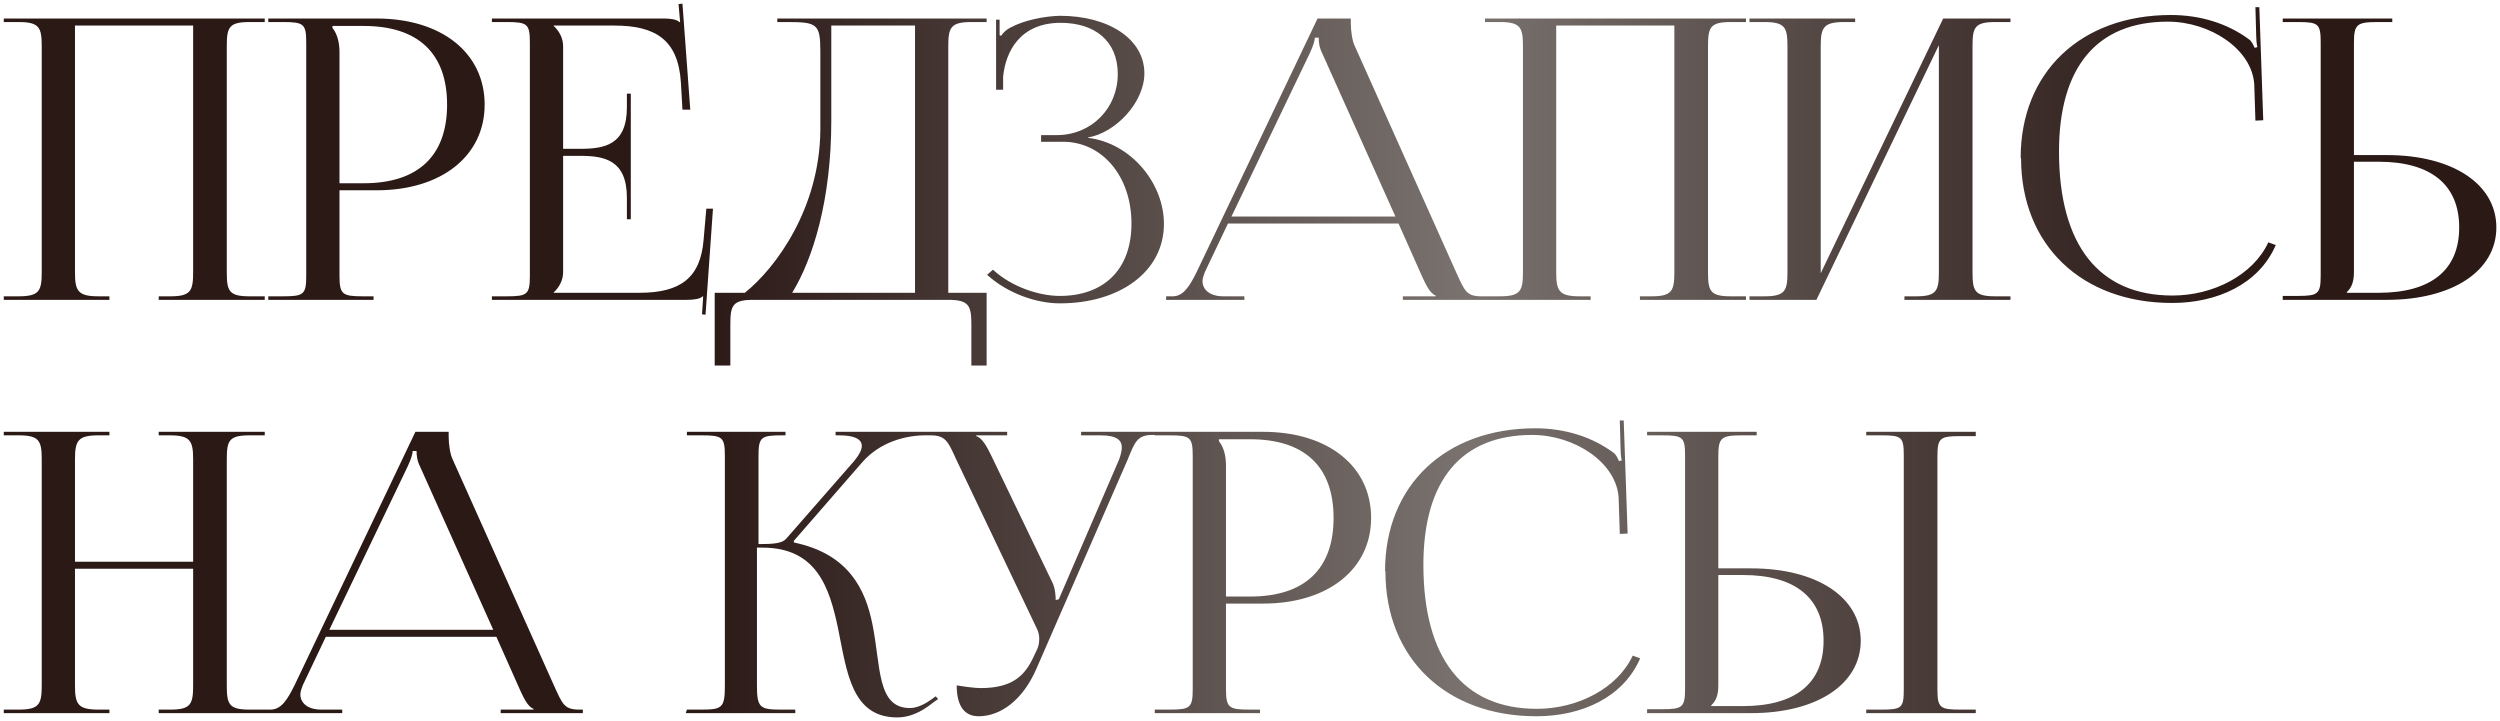 <?xml version="1.0" encoding="UTF-8"?> <svg xmlns="http://www.w3.org/2000/svg" width="617" height="178" viewBox="0 0 617 178" fill="none"><path d="M0.931 74V73.131H4.601C9.718 73.131 10.298 71.779 10.298 67.144V11.428C10.298 6.793 9.718 5.441 4.601 5.441H0.931V4.572H65.338V5.441H61.572C56.454 5.441 55.971 6.793 55.971 11.428V67.144C55.971 71.779 56.454 73.131 61.572 73.131H65.338V74H39.17V73.131H42.067C47.088 73.131 47.667 71.779 47.667 67.144V6.31H18.506V67.144C18.506 71.779 19.181 73.131 24.299 73.131H27.003V74H0.931ZM82.049 6.407V6.889C83.304 8.434 83.787 10.655 83.787 12.876V45.225H89.773C103.196 45.225 110.341 38.465 110.341 25.816C110.341 13.166 103.196 6.407 89.773 6.407H82.049ZM66.212 74V73.131H69.882C74.999 73.131 75.579 72.648 75.579 68.013V10.559C75.579 5.924 74.999 5.441 69.882 5.441H66.212V4.572H92.96C108.989 4.572 119.611 13.069 119.611 25.816C119.611 38.465 108.989 46.963 92.96 46.963H83.787V68.013C83.787 72.648 84.463 73.131 89.58 73.131H92.188V74H66.212ZM155.683 54.108H154.717V48.797C154.717 39.527 149.213 38.465 143.227 38.465H138.978V67.144C138.978 69.269 137.916 71.007 136.66 72.165V72.262H157.807C168.043 72.262 172.871 68.496 173.644 59.226L174.319 51.501H175.961L174.126 77.669L173.257 77.573L173.547 73.131H173.45C172.678 73.807 171.229 74 169.491 74H121.404V73.131H125.073C130.191 73.131 130.77 72.648 130.77 68.013V10.559C130.77 5.924 130.191 5.441 125.073 5.441H121.404V4.572H163.794C165.436 4.572 166.981 4.765 167.657 5.441H167.85L167.464 0.999L168.429 0.903L170.36 27.071H168.429L168.043 20.312C167.367 9.883 161.863 6.31 151.627 6.31H136.66V6.407C137.916 7.565 138.978 9.304 138.978 11.428V36.727H143.227C149.213 36.727 154.717 35.761 154.717 26.491V23.112H155.683V54.108ZM176.388 72.262H183.823C191.548 66.082 202.267 51.404 202.46 32.189V12.587C202.46 5.827 201.591 5.441 194.155 5.441H191.838V4.572H243.499V5.441H239.733C234.615 5.441 234.035 6.793 234.035 11.428V72.262H243.499V90.222H239.733V79.987C239.733 75.352 239.057 74 233.939 74H185.948C180.83 74 180.25 75.352 180.25 79.987V90.222H176.388V72.262ZM195.507 72.262H225.828V6.31H205.163V29.871C205.163 49.087 200.722 63.764 195.507 72.262ZM256.939 34.989V33.347H260.802C269.396 33.347 275.866 26.685 275.866 18.284C275.866 10.076 270.168 5.634 261.768 5.634C251.725 5.634 248.152 12.78 247.573 18.96V22.146H245.835V4.862H246.704V8.724L247.09 8.821C247.476 8.145 248.539 7.179 249.408 6.793C252.787 4.958 257.809 3.993 261.574 3.896C273.548 3.896 282.432 9.593 282.432 18.091C282.432 25.236 275.383 32.768 268.527 33.927V34.023C279.052 35.279 287.26 45.128 287.26 55.267C287.26 67.047 276.348 74.869 261.574 74.869C255.974 74.869 248.828 72.552 243.614 67.82L245.062 66.565C249.794 70.91 256.553 73.034 261.574 73.034C272.196 73.034 279.245 66.758 279.245 55.17C279.245 43.486 272.003 34.989 262.347 34.989H256.939ZM287.801 74V73.131H289.442C292.146 73.131 293.691 70.427 295.333 67.144L325.17 4.572H333.378V5.731C333.378 7.662 333.764 10.173 334.344 11.331L359.353 67.144C361.478 71.779 361.864 73.131 365.63 73.131H366.499V74H346.221V73.131H354.332V72.938C352.884 72.455 351.821 70.041 351.049 68.399L345.159 55.17H303.058L297.36 67.144C297.071 67.917 296.781 68.689 296.781 69.365C296.781 71.586 298.712 73.131 301.899 73.131H307.113V74H287.801ZM303.927 53.432H344.386L326.329 13.166C325.557 11.621 325.46 10.366 325.46 9.304H324.494C324.494 9.883 324.205 11.138 323.239 13.166L303.927 53.432ZM366.497 74V73.131H370.167C375.284 73.131 375.864 71.779 375.864 67.144V11.428C375.864 6.793 375.284 5.441 370.167 5.441H366.497V4.572H430.904V5.441H427.138C422.02 5.441 421.538 6.793 421.538 11.428V67.144C421.538 71.779 422.02 73.131 427.138 73.131H430.904V74H404.736V73.131H407.633C412.654 73.131 413.233 71.779 413.233 67.144V6.31H384.072V67.144C384.072 71.779 384.747 73.131 389.865 73.131H392.569V74H366.497ZM431.778 74V73.131H435.448C440.566 73.131 441.145 71.779 441.145 67.144V11.428C441.145 6.793 440.566 5.441 435.448 5.441H431.778V4.572H457.85V5.441H455.146C450.029 5.441 449.353 6.793 449.353 11.428V67.434L479.577 4.572H496.185V5.441H492.419C487.301 5.441 486.819 6.793 486.819 11.428V67.144C486.819 71.779 487.301 73.131 492.419 73.131H496.185V74H470.017V73.131H472.914C477.935 73.131 478.514 71.779 478.514 67.144V11.138L448.29 74H431.778ZM498.798 39.045L498.701 38.948C498.701 17.801 513.572 3.703 535.781 3.703C542.926 3.703 549.782 5.731 555.286 9.883C555.769 10.366 556.155 11.138 556.445 11.814L557.121 11.621C556.928 10.848 556.831 9.786 556.831 8.821L556.638 1.772H557.604L558.569 29.678L556.638 29.775L556.349 20.794C555.769 12.104 545.437 5.344 535.008 5.344C517.531 5.344 508.164 16.546 508.164 37.403C508.164 60.481 518.013 72.938 536.167 72.938C546.21 72.938 556.059 67.917 559.825 59.805L561.659 60.481C557.507 70.138 547.175 74.772 536.071 74.772C513.765 74.772 498.798 60.481 498.798 39.045ZM563.378 74V73.034H567.047C572.165 73.034 572.744 72.552 572.744 67.917V10.462C572.744 5.827 572.165 5.441 567.047 5.441H563.378V4.572H590.415V5.441H586.746C581.628 5.441 580.952 6.02 580.952 10.655V38.272H589.063C605.286 38.272 616.101 45.418 616.101 56.136C616.101 66.854 605.286 74 589.063 74H563.378ZM580.952 39.914V67.144C580.952 69.365 580.469 70.91 579.214 72.069V72.262H587.036C599.975 72.262 606.927 66.661 606.927 56.136C606.927 45.611 599.975 39.914 587.036 39.914H580.952ZM0.931 176V175.131H4.601C9.718 175.131 10.298 173.779 10.298 169.144V113.428C10.298 108.793 9.718 107.441 4.601 107.441H0.931V106.572H27.003V107.441H24.299C19.181 107.441 18.506 108.793 18.506 113.428V138.631H47.667V113.428C47.667 108.793 46.991 107.441 41.873 107.441H39.17V106.572H65.338V107.441H61.572C56.454 107.441 55.971 108.793 55.971 113.428V169.144C55.971 173.779 56.454 175.131 61.572 175.131H65.338V176H39.17V175.131H42.067C47.088 175.131 47.667 173.779 47.667 169.144V140.369H18.506V169.144C18.506 173.779 19.181 175.131 24.299 175.131H27.003V176H0.931ZM65.15 176V175.131H66.792C69.496 175.131 71.04 172.427 72.682 169.144L102.52 106.572H110.727V107.731C110.727 109.662 111.114 112.173 111.693 113.331L136.703 169.144C138.827 173.779 139.213 175.131 142.979 175.131H143.848V176H123.57V175.131H131.681V174.938C130.233 174.455 129.171 172.041 128.398 170.399L122.508 157.17H80.407L74.71 169.144C74.42 169.917 74.13 170.689 74.13 171.365C74.13 173.586 76.062 175.131 79.248 175.131H84.463V176H65.15ZM81.276 155.432H121.735L103.678 115.166C102.906 113.621 102.809 112.366 102.809 111.304H101.844C101.844 111.883 101.554 113.138 100.588 115.166L81.276 155.432ZM169.239 176L169.529 175.131H173.295C178.316 175.131 178.896 174.552 178.896 169.144V112.559C178.896 107.924 178.316 107.441 173.295 107.441H169.529V106.572H193.863V107.441H192.897C187.779 107.441 187.2 107.924 187.2 112.559V134.285C190.966 134.285 193.09 134.092 194.056 132.933L210.858 113.718C212.113 112.173 212.692 111.014 212.692 110.048C212.692 108.214 210.471 107.441 207.188 107.441H206.223V106.572H229.687V107.441H228.335C223.7 107.441 217.231 108.986 212.789 114.104L195.89 133.513L195.987 133.899C209.409 136.699 213.561 145.39 215.299 153.984C217.424 164.413 216.362 174.745 224.569 174.745C225.921 174.745 227.659 174.165 229.591 172.813L230.942 171.848L231.522 172.524L230.17 173.489C227.177 175.903 224.28 177.062 221.479 177.062C210.085 177.062 209.023 165.764 206.802 154.95C204.678 144.907 201.491 135.154 188.166 135.154H186.814V169.144C186.814 174.552 187.49 175.131 192.607 175.131H196.277V176H169.239ZM241.519 176.772C238.043 176.772 236.112 174.262 236.112 169.144C237.657 169.434 240.65 169.82 242.002 169.82C250.016 169.82 253.01 166.633 255.134 161.999L256.003 160.164C256.293 159.488 256.486 158.619 256.486 157.653C256.486 156.784 256.293 155.819 255.714 154.756L236.015 113.428C233.987 108.986 233.408 107.441 229.642 107.441H228V106.572H248.568V107.441H240.94V107.634C242.485 108.117 243.643 110.434 244.512 112.173L259.769 143.845C260.445 145.197 260.542 147.321 260.542 147.9V148.094L261.314 147.9L276.185 113.428C276.571 112.366 276.861 111.304 276.861 110.434C276.861 108.696 275.702 107.441 271.646 107.441H266.818V106.572H285.068V107.344H284.392C280.627 107.344 280.047 109.179 278.309 113.428L255.81 164.992C252.43 172.813 246.926 176.772 241.519 176.772ZM300.833 108.407V108.889C302.088 110.434 302.571 112.655 302.571 114.876V147.225H308.558C321.98 147.225 329.126 140.465 329.126 127.816C329.126 115.166 321.98 108.407 308.558 108.407H300.833ZM284.997 176V175.131H288.666C293.784 175.131 294.363 174.648 294.363 170.013V112.559C294.363 107.924 293.784 107.441 288.666 107.441H284.997V106.572H311.744C327.774 106.572 338.395 115.069 338.395 127.816C338.395 140.465 327.774 148.963 311.744 148.963H302.571V170.013C302.571 174.648 303.247 175.131 308.365 175.131H310.972V176H284.997ZM341.926 141.045L341.829 140.948C341.829 119.801 356.7 105.703 378.909 105.703C386.055 105.703 392.911 107.731 398.415 111.883C398.898 112.366 399.284 113.138 399.573 113.814L400.249 113.621C400.056 112.849 399.96 111.786 399.96 110.821L399.767 103.772H400.732L401.698 131.678L399.767 131.775L399.477 122.794C398.898 114.104 388.565 107.344 378.137 107.344C360.659 107.344 351.293 118.546 351.293 139.403C351.293 162.481 361.142 174.938 379.295 174.938C389.338 174.938 399.187 169.917 402.953 161.805L404.788 162.481C400.636 172.138 390.304 176.772 379.199 176.772C356.893 176.772 341.926 162.481 341.926 141.045ZM460.581 176V175.131H464.25C469.368 175.131 469.851 174.745 469.851 170.11V112.462C469.851 107.827 469.368 107.441 464.25 107.441H460.581V106.572H487.618V107.634H483.949C478.831 107.634 478.155 108.02 478.155 112.655V170.11C478.155 174.745 478.831 175.131 483.949 175.131H487.618V176H460.581ZM406.506 176V175.034H410.176C415.293 175.034 415.873 174.552 415.873 169.917V112.462C415.873 107.827 415.293 107.441 410.176 107.441H406.506V106.572H433.544V107.441H429.874C424.757 107.441 424.081 108.02 424.081 112.655V140.272H432.192C448.414 140.272 459.229 147.418 459.229 158.136C459.229 168.854 448.414 176 432.192 176H406.506ZM424.081 141.914V169.144C424.081 171.365 423.598 172.91 422.342 174.069V174.262H430.164C443.103 174.262 450.056 168.661 450.056 158.136C450.056 147.611 443.103 141.914 430.164 141.914H424.081Z" fill="url(#paint0_linear_13_4)"></path><defs><linearGradient id="paint0_linear_13_4" x1="173.303" y1="113.52" x2="544.518" y2="113.52" gradientUnits="userSpaceOnUse"><stop stop-color="#2B1916"></stop><stop offset="0.509" stop-color="#79726E"></stop><stop offset="1" stop-color="#2B1916"></stop></linearGradient></defs></svg> 